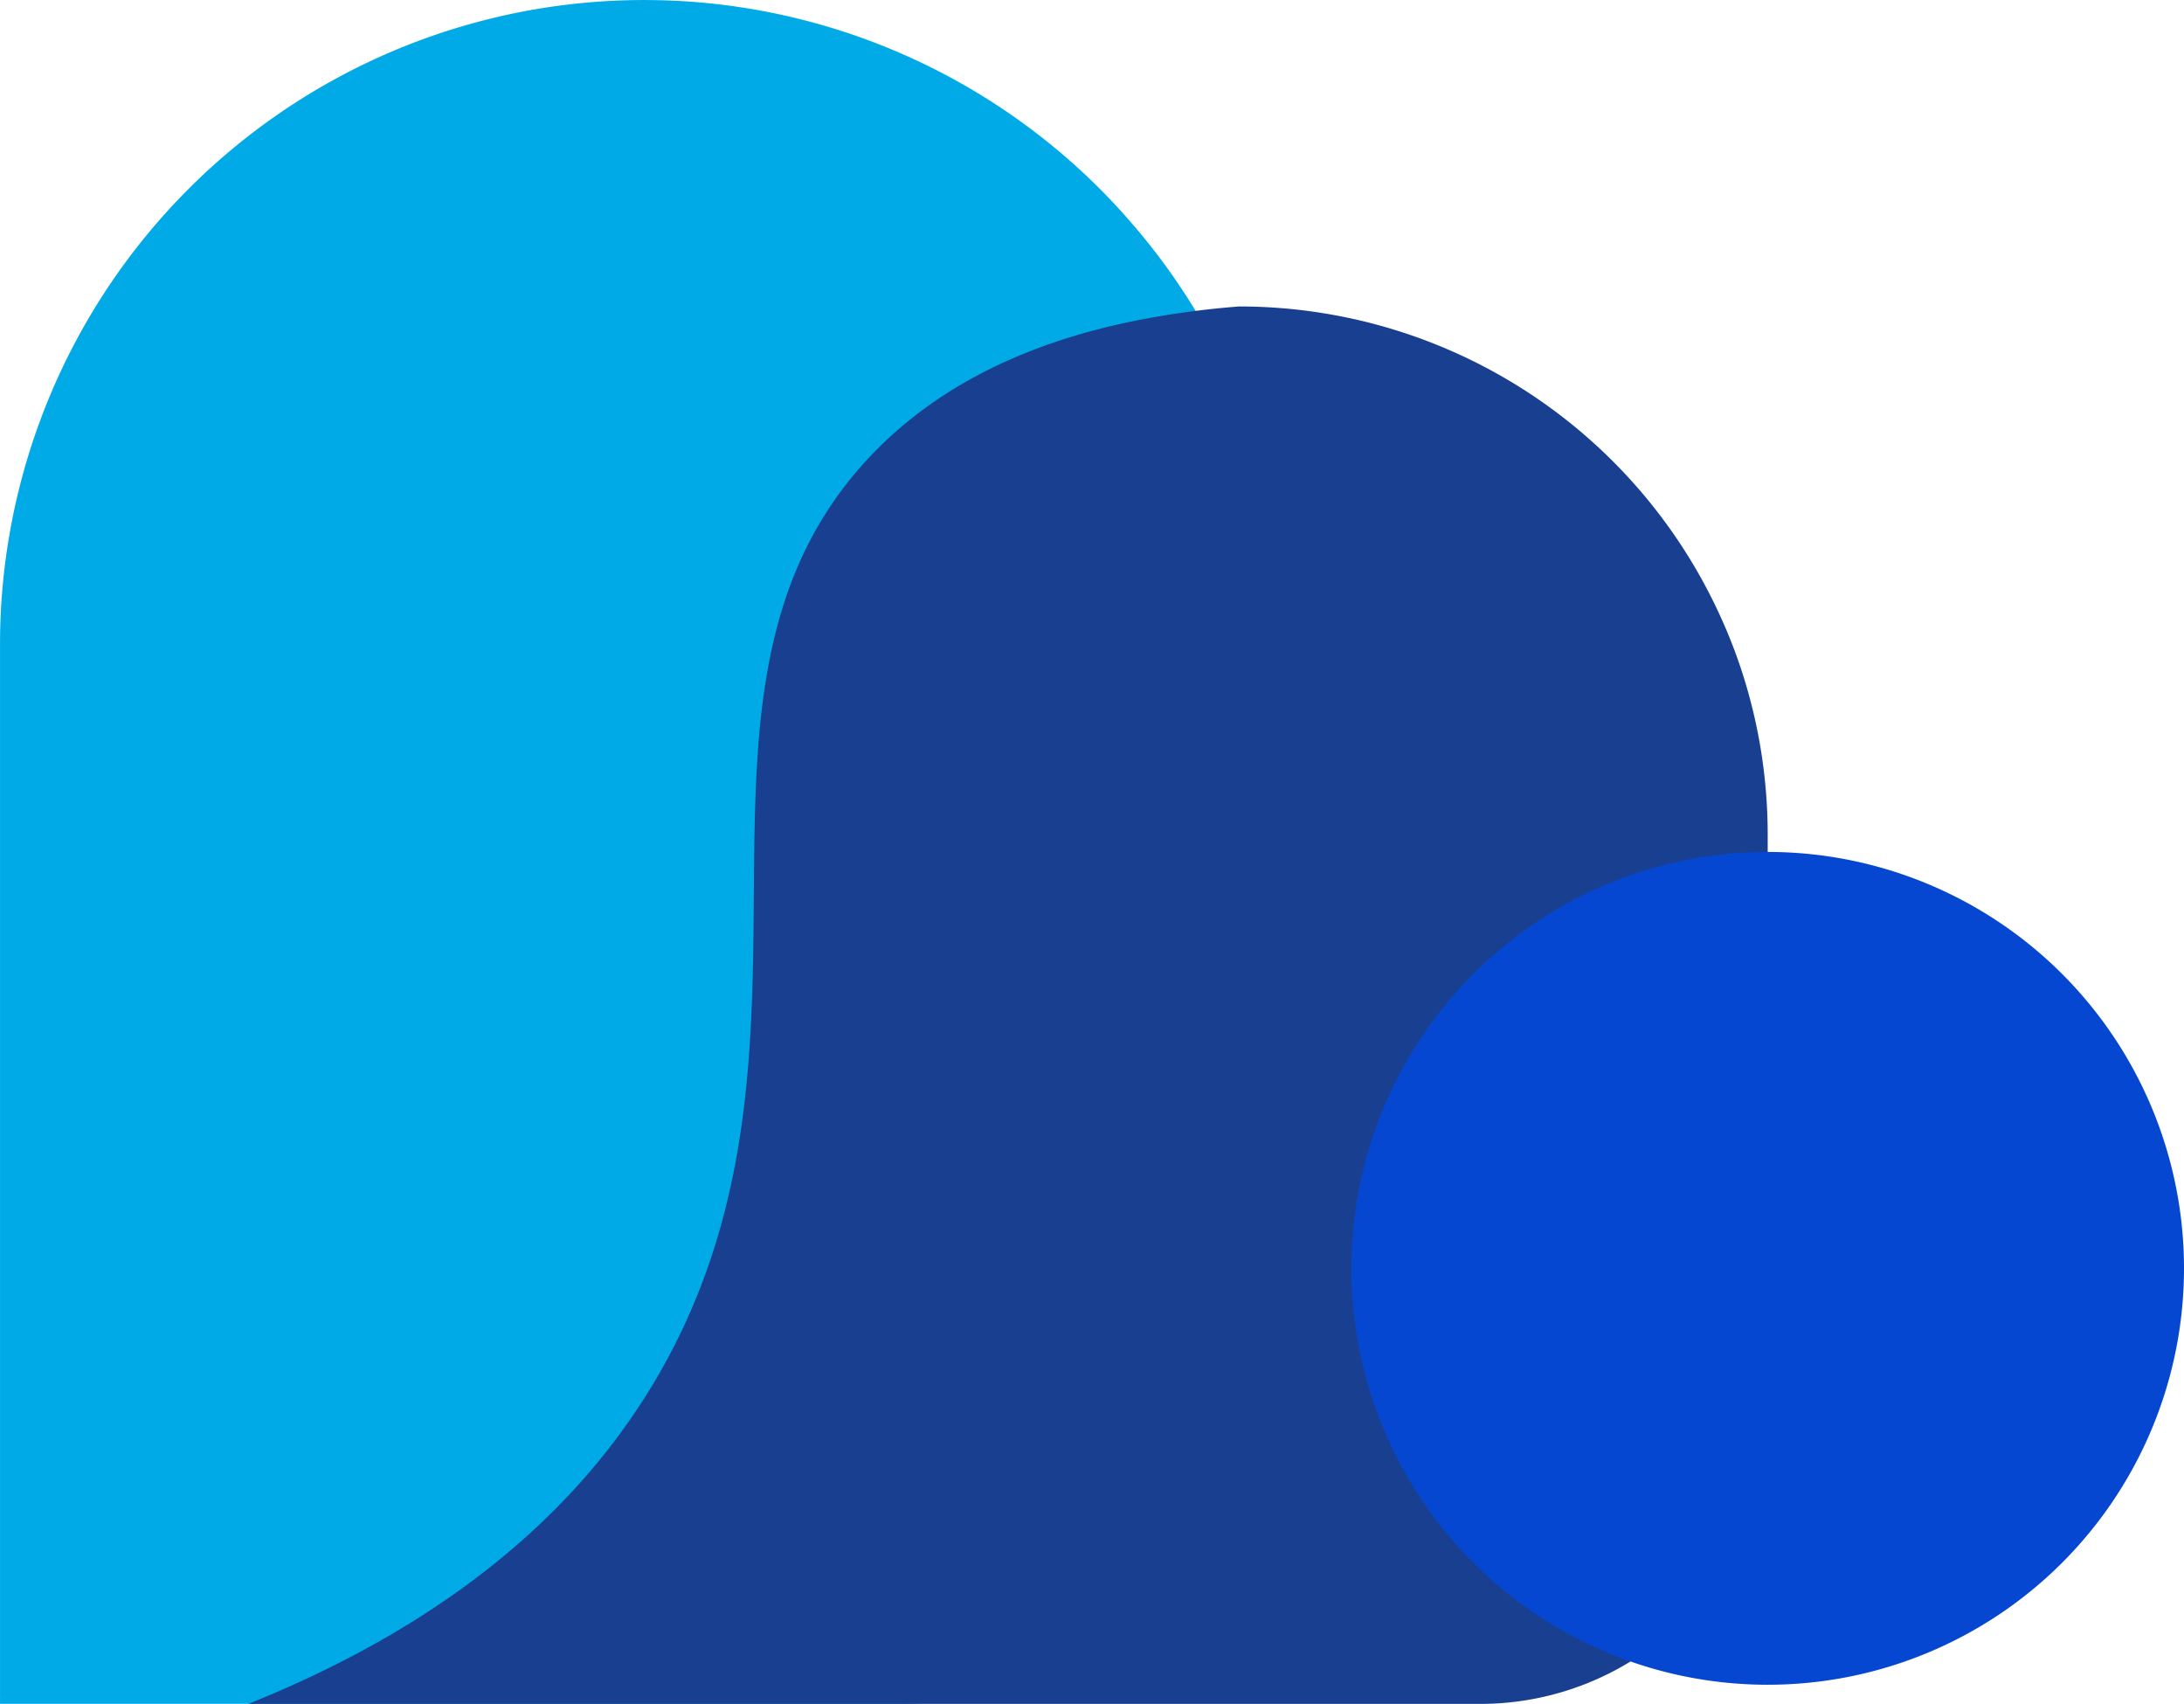 <svg xmlns="http://www.w3.org/2000/svg" xmlns:xlink="http://www.w3.org/1999/xlink" width="111.978" height="87.338" viewBox="0 0 111.978 87.338"><defs><clipPath id="clip-path"><rect id="Rectangle_8" data-name="Rectangle 8" width="66.061" height="87.338" fill="#00aae7"></rect></clipPath><clipPath id="clip-path-2"><rect id="Rectangle_10" data-name="Rectangle 10" width="77.901" height="71.63" fill="none"></rect></clipPath><clipPath id="clip-path-4"><rect id="Rectangle_11" data-name="Rectangle 11" width="42.688" height="42.687" fill="#0647d1"></rect></clipPath></defs><g id="mozn_new" data-name="mozn new" transform="translate(-480.398 -217.951)"><g id="Group_22" data-name="Group 22" transform="translate(480.398 217.951)"><g id="Group_21" data-name="Group 21" transform="translate(0)" clip-path="url(#clip-path)"><path id="Path_14" data-name="Path 14" d="M351.013,733.512v34.267a20.02,20.02,0,0,1-18.765,20h0c-.42.024-.844.039-1.273.039H284.952V733.512a33.03,33.03,0,0,1,56.386-23.353q.775.775,1.492,1.6a32.826,32.826,0,0,1,8.183,21.754" transform="translate(-284.951 -700.483)" fill="#00aae7"></path></g></g><g id="Group_29" data-name="Group 29" transform="translate(493.13 233.658)" style="mix-blend-mode: multiply;isolation: isolate"><g id="Group_28" data-name="Group 28"><g id="Group_27" data-name="Group 27" clip-path="url(#clip-path-2)"><g id="Group_26" data-name="Group 26" style="mix-blend-mode: multiply;isolation: isolate"><g id="Group_25" data-name="Group 25"><g id="Group_24" data-name="Group 24" clip-path="url(#clip-path-2)"><path id="Path_15" data-name="Path 15" d="M374.682,742.166v29.806a14.737,14.737,0,0,1-14.736,14.736H296.781c7.446-2.994,15.736-7.944,20.842-16.545,10.118-17.058-.175-35.135,10.81-47.151,2.956-3.233,7.335-5.9,13.869-7.212a44.9,44.9,0,0,1,5.287-.722,27.1,27.1,0,0,1,5.661.6h.005a27.115,27.115,0,0,1,18.886,15.035,26.41,26.41,0,0,1,1.473,3.906,27,27,0,0,1,1.068,7.553" transform="translate(-296.781 -715.077)" fill="#193f91"></path></g></g></g></g></g></g><g id="Group_32" data-name="Group 32" transform="translate(549.688 261.62)" style="mix-blend-mode: multiply;isolation: isolate"><g id="Group_31" data-name="Group 31" transform="translate(0)"><g id="Group_30" data-name="Group 30" clip-path="url(#clip-path-4)"><path id="Path_16" data-name="Path 16" d="M392.018,762.4a21.344,21.344,0,1,1-21.344-21.344A21.344,21.344,0,0,1,392.018,762.4" transform="translate(-349.33 -741.057)" fill="#0647d1"></path></g></g></g></g></svg>